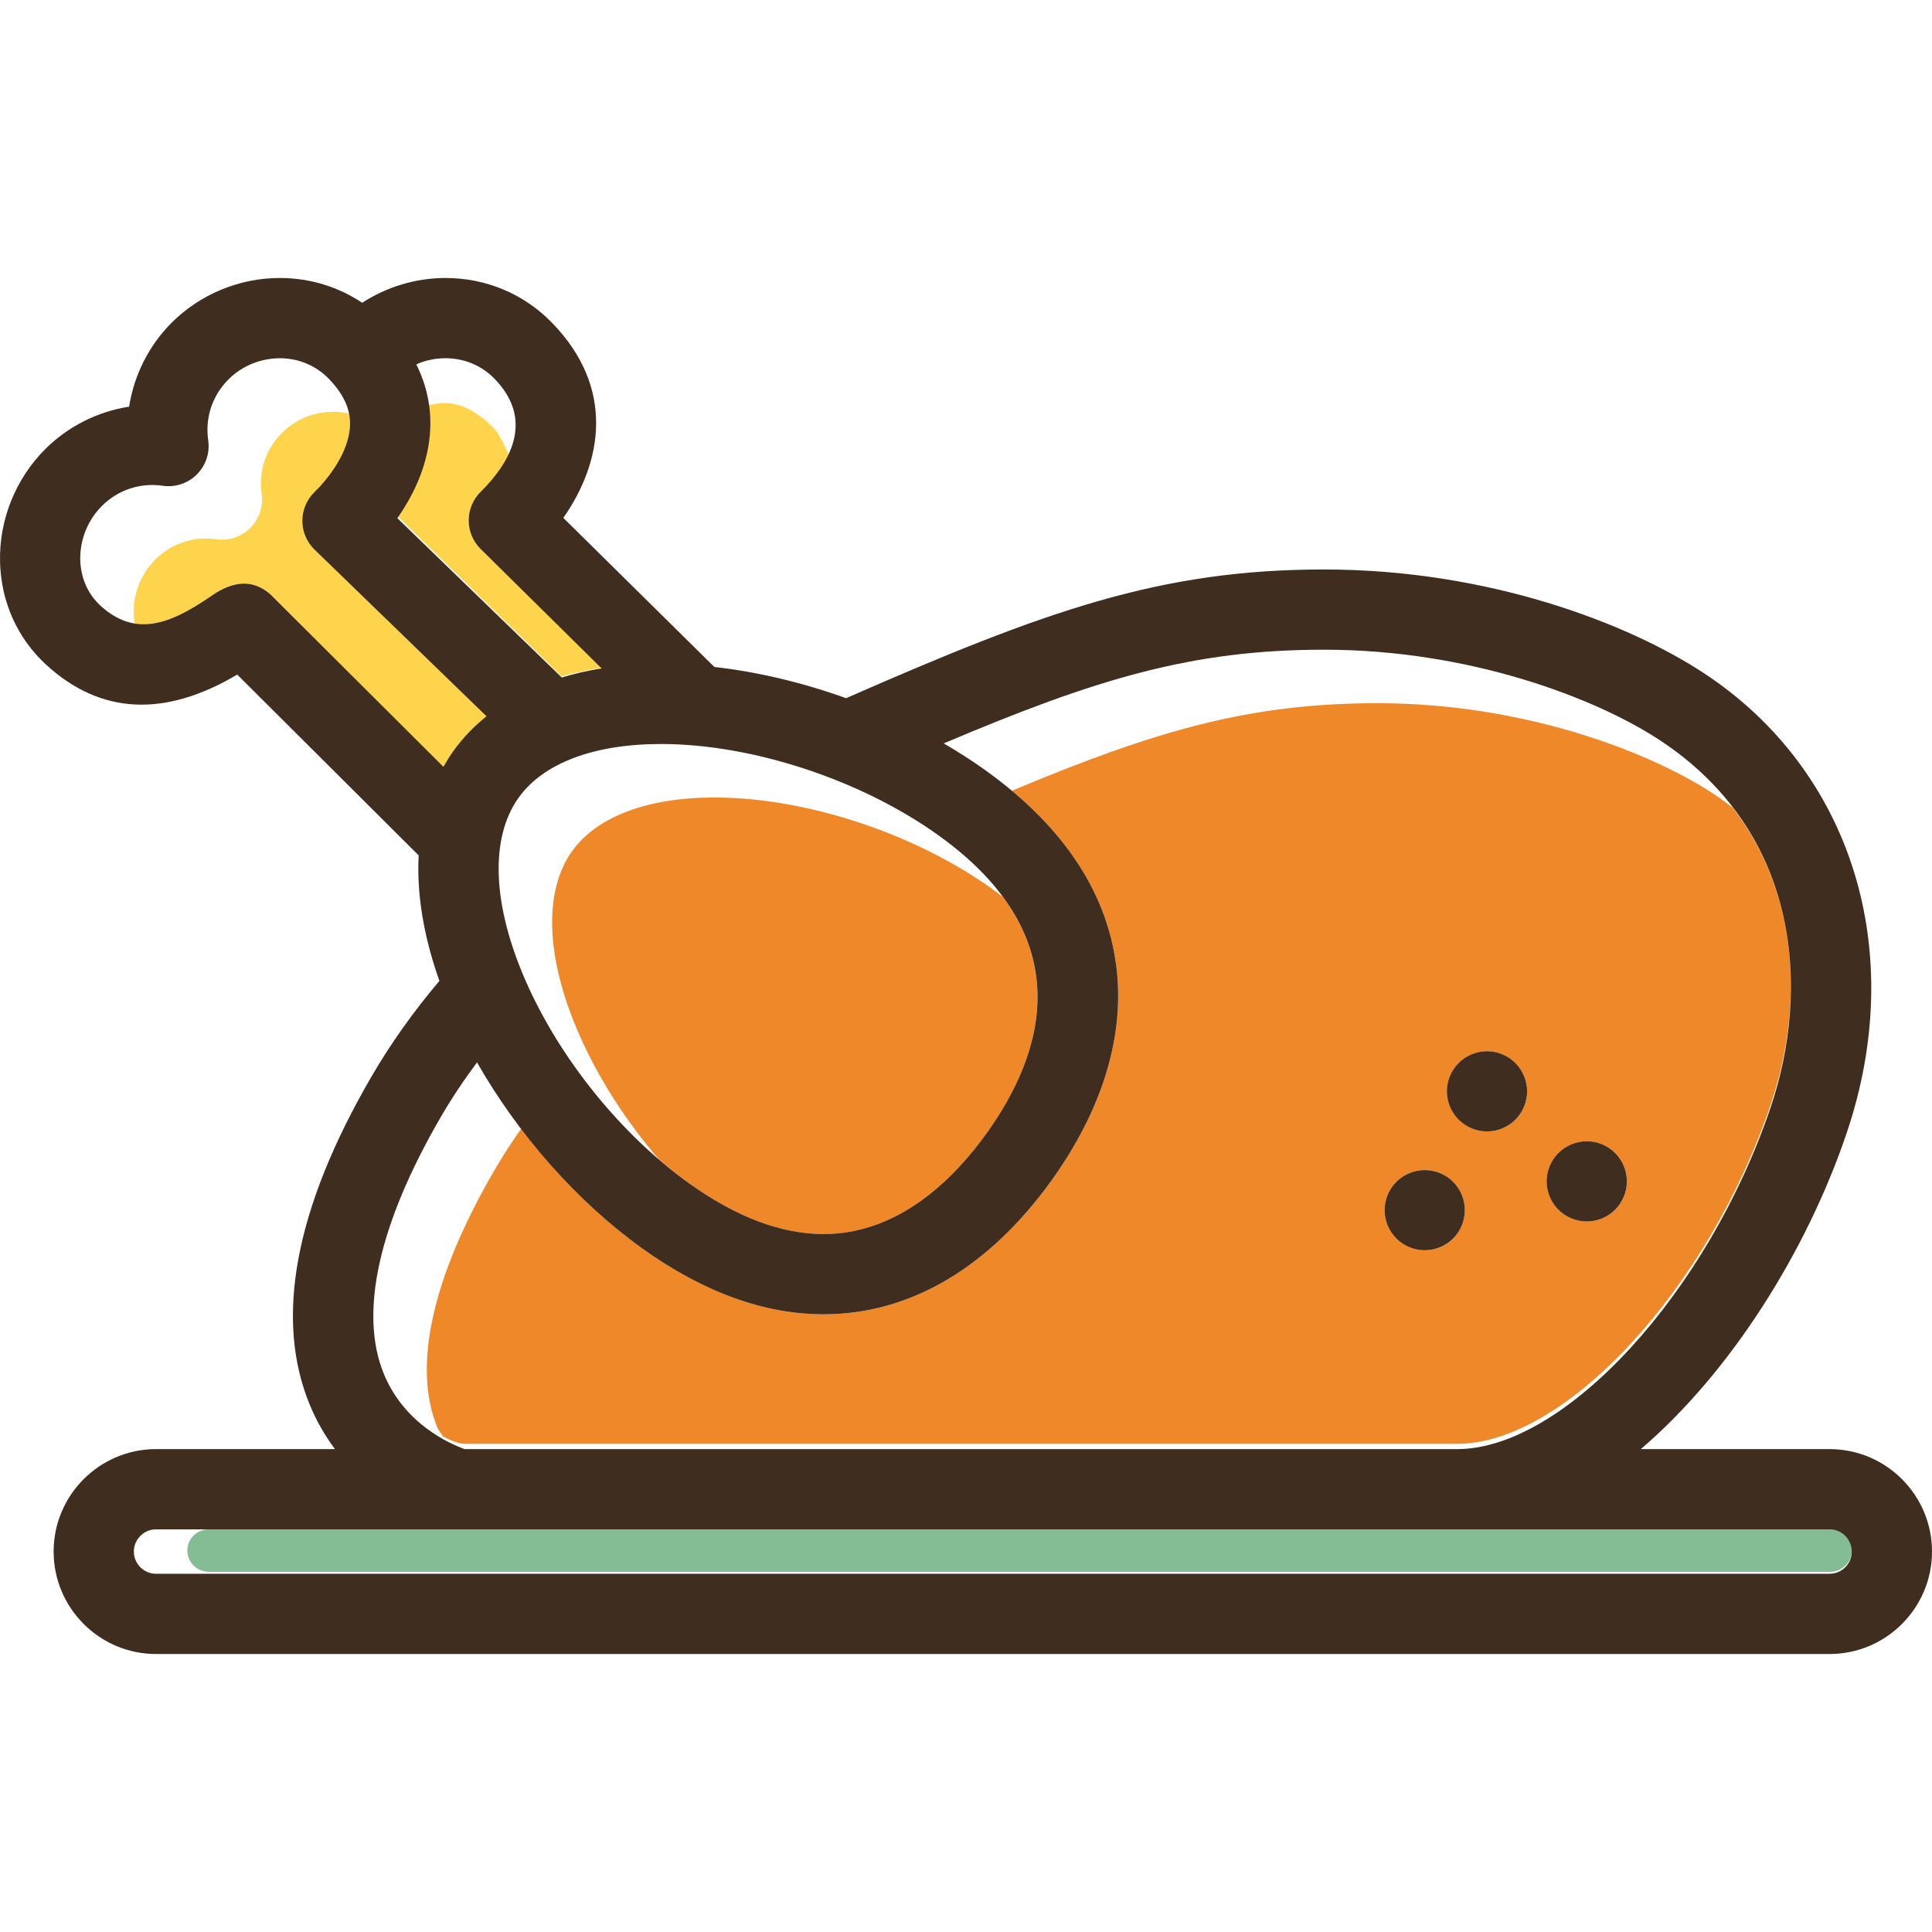 <?xml version="1.0" encoding="iso-8859-1"?>
<!-- Generator: Adobe Illustrator 18.0.0, SVG Export Plug-In . SVG Version: 6.00 Build 0)  -->
<!DOCTYPE svg PUBLIC "-//W3C//DTD SVG 1.1//EN" "http://www.w3.org/Graphics/SVG/1.1/DTD/svg11.dtd">
<svg version="1.1" id="Capa_1" xmlns="http://www.w3.org/2000/svg" xmlns:xlink="http://www.w3.org/1999/xlink" x="0px" y="0px"
	 viewBox="0 0 362.003 362.003" style="enable-background:new 0 0 362.003 362.003;" xml:space="preserve">
<g>
	<path style="fill:#84BD93;" d="M342.807,286.529H39.267c-2.294,0-4.162,1.705-4.162,4.001c0,2.295,1.868,3.999,4.162,3.999h303.541
		c2.294,0,4.162-1.704,4.162-3.999C346.969,288.234,345.102,286.529,342.807,286.529z"/>
	<path style="fill:#FDD44B;" d="M90.056,102.863c-1.431-1.411-2.236-3.338-2.236-5.348c0-2.009,0.805-3.936,2.234-5.349
		c5.41-5.344,7.662-10.141,5.764-5.884c-0.637-1.276-1.972-4.698-3.221-5.977c-2.394-2.455-5.639-4.776-9.14-4.776h-0.041
		c-0.974,0-2.353,0.191-3.281,0.393c0.533,7.094-1.663,15.07-5.686,20.761l30.813,30.062c2.361-0.718,4.855-1.185,7.462-1.604
		L90.056,102.863z"/>
	<g>
		<path style="fill:#FDD44B;" d="M65.012,76.192c0.134,0.386,0.257,0.774,0.341,1.166C65.269,76.966,65.147,76.578,65.012,76.192z"
			/>
		<path style="fill:#FDD44B;" d="M61.636,71c0.507,0.526,0.959,1.049,1.367,1.572C62.594,72.049,62.142,71.526,61.636,71z"/>
		<path style="fill:#FDD44B;" d="M64.301,74.582c0.207,0.387,0.407,0.774,0.563,1.164C64.707,75.357,64.509,74.969,64.301,74.582z"
			/>
		<path style="fill:#FDD44B;" d="M21.873,115.662c-0.402-0.213-0.804-0.459-1.205-0.731
			C21.069,115.204,21.471,115.448,21.873,115.662z"/>
		<path style="fill:#FDD44B;" d="M58.933,102.986c-1.457-1.413-2.283-3.356-2.285-5.387c-0.004-2.031,0.816-3.977,2.271-5.394
			c1.243-1.212,4.301-4.473,5.826-8.562c0.818-2.195,1.019-4.213,0.629-6.156c-0.916-0.21-1.86-0.333-2.83-0.343
			c-3.657,0.006-7.127,1.378-9.727,3.979c-3.015,3.016-4.394,7.173-3.784,11.402c0.339,2.346-0.448,4.715-2.126,6.391
			c-1.676,1.677-4.044,2.465-6.39,2.124c-4.226-0.609-8.386,0.767-11.403,3.784c-2.66,2.661-4.138,6.34-4.054,10.09
			c0.015,0.65,0.091,1.283,0.198,1.905c-1.049-0.167-2.088-0.503-3.123-1.018c5.349,2.681,10.838,0.386,17.182-3.954
			c1.92-1.314,6.419-4.391,10.927-0.831c0.227,0.179,0.442,0.371,0.648,0.575l32.191,32.081c0.582-1.024,1.196-2.028,1.885-2.987
			c1.734-2.418,3.815-4.574,6.181-6.48L58.933,102.986z"/>
		<path style="fill:#FDD44B;" d="M63.276,72.965c0.289,0.396,0.571,0.791,0.804,1.188C63.845,73.756,63.566,73.36,63.276,72.965z"/>
		<path style="fill:#FDD44B;" d="M18.847,113.506c0.485,0.443,0.971,0.825,1.456,1.177
			C19.818,114.332,19.332,113.949,18.847,113.506z"/>
	</g>
	<g>
		<path style="fill:#EF8829;" d="M101.923,190.636c-0.309-0.561-0.635-1.116-0.93-1.68
			C101.288,189.521,101.614,190.075,101.923,190.636z"/>
		<path style="fill:#EF8829;" d="M118.707,212.818c0.963,0.955,1.943,1.872,2.937,2.775
			C120.651,214.691,119.669,213.773,118.707,212.818z"/>
		<path style="fill:#EF8829;" d="M179.814,159.603c1.041,0.872,2.032,1.748,2.946,2.627
			C181.844,161.351,180.857,160.476,179.814,159.603z"/>
		<path style="fill:#EF8829;" d="M175.847,156.519c1.192,0.855,2.294,1.716,3.353,2.58
			C178.14,158.235,177.038,157.374,175.847,156.519z"/>
		<path style="fill:#EF8829;" d="M185.526,165.114c-0.823-0.93-1.708-1.858-2.665-2.782
			C183.816,163.255,184.704,164.183,185.526,165.114z"/>
		<path style="fill:#EF8829;" d="M185.602,165.198c0.847,0.963,1.625,1.928,2.337,2.895
			C187.228,167.126,186.45,166.161,185.602,165.198z"/>
		<path style="fill:#EF8829;" d="M115.856,209.904c-0.594-0.641-1.159-1.313-1.738-1.972
			C114.698,208.592,115.262,209.263,115.856,209.904z"/>
		<path style="fill:#EF8829;" d="M187.94,168.093c-0.67-0.519-1.352-1.036-2.07-1.552c-14.494-10.397-34.896-17.114-51.978-17.114
			c-12.562,0-22.038,3.568-26.685,10.045c-5.44,7.584-4.945,20.142,1.36,34.453c3.588,8.147,8.752,16.162,14.836,23.243
			c1.862,1.603,3.751,3.14,5.686,4.528c8.817,6.325,17.301,9.532,25.216,9.532c14.059,0,24.378-10.268,30.558-18.882
			C193.426,200.408,199.669,184.029,187.94,168.093z"/>
		<path style="fill:#EF8829;" d="M108.414,200.829c-0.5-0.685-0.987-1.377-1.468-2.073
			C107.427,199.453,107.914,200.143,108.414,200.829z"/>
		<path style="fill:#EF8829;" d="M105.054,195.904c-0.422-0.659-0.845-1.317-1.249-1.983
			C104.209,194.588,104.632,195.244,105.054,195.904z"/>
		<path style="fill:#EF8829;" d="M112.021,205.498c-0.558-0.679-1.095-1.375-1.636-2.068
			C110.926,204.124,111.462,204.818,112.021,205.498z"/>
	</g>
	<g>
		<path style="fill:#EF8829;" d="M73.788,261.004c-0.145-0.23-0.287-0.464-0.426-0.704C73.501,260.54,73.642,260.772,73.788,261.004
			z"/>
		<path style="fill:#EF8829;" d="M320.769,146.797c-0.486-0.503-0.967-1.007-1.481-1.499
			C319.802,145.79,320.283,146.294,320.769,146.797z"/>
		<path style="fill:#EF8829;" d="M315.409,141.899c0.482,0.383,0.919,0.786,1.38,1.178
			C316.328,142.686,315.891,142.283,315.409,141.899z"/>
		<path style="fill:#EF8829;" d="M75.542,263.475c-0.054-0.067-0.105-0.144-0.159-0.212
			C75.438,263.331,75.487,263.408,75.542,263.475z"/>
		<path style="fill:#EF8829;" d="M322.702,148.894c0.477,0.55,0.938,1.105,1.386,1.667
			C323.64,149.999,323.179,149.444,322.702,148.894z"/>
		<path style="fill:#EF8829;" d="M80.002,267.699c-0.111-0.083-0.224-0.182-0.336-0.268
			C79.778,267.518,79.889,267.615,80.002,267.699z"/>
		<path style="fill:#EF8829;" d="M187.17,146.216c-0.83-0.645-1.683-1.282-2.561-1.912
			C185.487,144.934,186.338,145.572,187.17,146.216z"/>
		<path style="fill:#EF8829;" d="M94.097,206.55c-0.383-0.564-0.777-1.121-1.149-1.69C93.321,205.429,93.713,205.985,94.097,206.55z
			"/>
		<path style="fill:#EF8829;" d="M324.67,151.334c-1.155-0.89-2.345-1.763-3.613-2.599c-11.887-7.83-35.505-16.975-62.944-16.975
			c-23.863,0-41.466,5.076-68.527,16.404c11.843,9.907,18.477,21.381,19.723,34.181c1.216,12.511-3.013,25.916-12.231,38.766
			c-11.806,16.454-26.596,25.152-42.773,25.152c-11.123,0-22.556-4.155-33.98-12.35c-8.593-6.164-16.643-14.303-23.365-23.333
			c0.232,0.312,0.439,0.639,0.674,0.949c-1.821,2.575-3.505,5.182-5.032,7.813c-11.622,20.016-15.318,36.625-10.692,48.029
			c0.322,0.793,0.688,1.032,1.07,1.746c1.727,0.971,3.228,1.413,4.092,1.413h185.97c20.134,0,47.041-28.863,58.757-63.615
			C337.571,189.786,337.747,168.399,324.67,151.334z M272.266,232.067c-1.394,1.394-3.338,2.195-5.313,2.195
			c-1.983,0-3.919-0.802-5.311-2.195c-1.403-1.403-2.206-3.338-2.206-5.322c0-1.974,0.802-3.909,2.206-5.312
			c1.392-1.394,3.328-2.195,5.311-2.195c1.975,0,3.919,0.801,5.313,2.195c1.404,1.403,2.204,3.338,2.204,5.312
			C274.47,228.729,273.67,230.664,272.266,232.067z M283.933,209.797c-1.394,1.404-3.338,2.205-5.313,2.205
			c-1.975,0-3.919-0.801-5.313-2.205c-1.402-1.393-2.204-3.328-2.204-5.312c0-1.985,0.803-3.919,2.204-5.312
			c1.394-1.404,3.338-2.205,5.313-2.205c1.975,0,3.919,0.801,5.313,2.205c1.402,1.393,2.204,3.327,2.204,5.312
			C286.137,206.469,285.335,208.404,283.933,209.797z M302.624,226.665c-1.392,1.404-3.338,2.205-5.311,2.205
			c-1.975,0-3.909-0.801-5.313-2.205c-1.403-1.393-2.204-3.338-2.204-5.312c0-1.975,0.801-3.919,2.204-5.312
			c1.394-1.403,3.338-2.205,5.313-2.205c1.985,0,3.919,0.802,5.311,2.205c1.403,1.393,2.206,3.337,2.206,5.312
			C304.83,223.327,304.027,225.272,302.624,226.665z"/>
		<path style="fill:#EF8829;" d="M77.46,265.527c0.18,0.174,0.357,0.336,0.538,0.501C77.819,265.865,77.639,265.7,77.46,265.527z"/>
		<path style="fill:#EF8829;" d="M82.465,269.327c-0.192-0.113-0.384-0.227-0.581-0.35C82.084,269.102,82.27,269.212,82.465,269.327
			z"/>
	</g>
	<path style="fill:#3F2D20;" d="M342.807,271.523h-35.366c16.808-14.367,31.104-37.069,38.602-59.31
		c11.467-34.018,0.973-67.797-26.739-86.055c-14.277-9.405-40.481-19.455-71.215-19.455c-30.669,0-52.22,7.733-89.546,24.117
		c-8.102-2.912-16.51-4.927-24.697-5.851l-28.295-27.934c7.192-10.257,9.907-24.232-2.153-36.591
		c-5.237-5.367-12.288-8.334-19.858-8.357h-0.082c-5.54,0-10.98,1.654-15.594,4.644c-4.448-2.968-9.682-4.592-15.203-4.643
		c-0.088-0.001-0.174-0.001-0.26-0.001c-7.539,0-14.903,3.047-20.239,8.383c-4.285,4.287-7.045,9.836-7.973,15.725
		c-5.89,0.928-11.44,3.688-15.727,7.975c-5.552,5.551-8.631,13.228-8.455,21.062c0.17,7.526,3.261,14.407,8.699,19.375
		c10.14,9.262,22.152,9.859,35.745,1.793l33.993,33.877c-0.38,7.188,0.91,15.116,3.886,23.514
		c-4.89,5.788-9.177,11.816-12.754,17.977c-14.33,24.68-18.202,45.376-11.507,61.512c1.3,3.133,2.915,5.862,4.694,8.242H29.244
		c-10.585,0-19.196,8.611-19.196,19.197c0,10.585,8.611,19.196,19.196,19.196h313.563c10.585,0,19.196-8.611,19.196-19.196
		C362.003,280.134,353.392,271.523,342.807,271.523z M342.807,294.882H29.244c-2.294,0-4.162-1.866-4.162-4.162
		c0-2.295,1.867-4.163,4.162-4.163h313.563c2.294,0,4.162,1.867,4.162,4.163C346.969,293.015,345.102,294.882,342.807,294.882z
		 M50.245,111.018c-4.508-3.56-9.007-0.483-10.927,0.831c-7.648,5.233-14.055,7.516-20.47,1.657
		c-2.38-2.173-3.733-5.233-3.809-8.614c-0.084-3.751,1.394-7.429,4.054-10.09c3.017-3.017,7.176-4.393,11.403-3.784
		c2.345,0.341,4.714-0.447,6.39-2.124c1.678-1.676,2.465-4.044,2.126-6.39c-0.611-4.23,0.769-8.386,3.784-11.402
		c2.6-2.602,6.071-3.974,9.727-3.98c3.5,0.033,6.736,1.41,9.114,3.879c3.899,4.048,4.859,7.947,3.109,12.643
		c-1.525,4.088-4.583,7.35-5.826,8.562c-1.455,1.417-2.275,3.363-2.271,5.394c0.002,2.031,0.828,3.974,2.285,5.387l32.216,31.221
		c-2.365,1.906-4.446,4.062-6.18,6.48c-0.689,0.959-1.304,1.963-1.885,2.987l-32.191-32.081
		C50.687,111.389,50.472,111.197,50.245,111.018z M78.001,68.269c1.697-0.748,3.543-1.148,5.456-1.148h0.041
		c3.5,0.011,6.746,1.367,9.14,3.822c7.668,7.857,2.827,15.878-2.584,21.222c-1.429,1.413-2.234,3.34-2.234,5.349
		c0,2.01,0.805,3.936,2.236,5.348l22.667,22.378c-2.607,0.419-5.102,0.987-7.462,1.705l-30.812-29.86
		C80.196,88.956,83.103,78.47,78.001,68.269z M97.183,149.45c4.647-6.478,14.124-10.045,26.686-10.045
		c17.082,0,37.484,6.717,51.978,17.114c26.772,19.207,19.68,40.96,9.015,55.827c-6.18,8.614-16.498,18.882-30.558,18.882
		c-7.914,0-16.399-3.207-25.216-9.532c-12.722-9.125-24.141-23.254-30.544-37.793C92.239,169.592,91.743,157.034,97.183,149.45z
		 M82.578,209.318c2.012-3.466,4.293-6.892,6.804-10.255c7.711,13.553,18.813,26.149,30.942,34.849
		c11.424,8.196,22.857,12.35,33.98,12.35c16.177,0,30.967-8.697,42.773-25.152c9.218-12.85,13.446-26.255,12.231-38.766
		c-1.411-14.498-9.721-27.297-24.699-38.041c-2.473-1.774-5.08-3.442-7.782-5.012c28.632-12.137,46.604-17.556,71.262-17.556
		c27.439,0,51.058,9.145,62.944,16.975c26.498,17.46,28.099,46.936,20.764,68.699c-11.716,34.752-38.623,64.112-58.757,64.112
		H87.071c-2.703-0.959-11.332-4.681-15.185-14.176C67.26,245.943,70.956,229.334,82.578,209.318z"/>
	<path style="fill:#3F2D20;" d="M266.953,234.262c1.975,0,3.919-0.801,5.313-2.195c1.404-1.403,2.204-3.338,2.204-5.322
		c0-1.974-0.801-3.909-2.204-5.312c-1.394-1.394-3.338-2.195-5.313-2.195c-1.983,0-3.919,0.801-5.311,2.195
		c-1.403,1.403-2.206,3.338-2.206,5.312c0,1.984,0.802,3.919,2.206,5.322C263.034,233.461,264.97,234.262,266.953,234.262z"/>
	<path style="fill:#3F2D20;" d="M297.313,228.87c1.973,0,3.919-0.802,5.311-2.205c1.403-1.393,2.206-3.338,2.206-5.312
		c0-1.975-0.803-3.919-2.206-5.312c-1.392-1.403-3.326-2.205-5.311-2.205c-1.975,0-3.919,0.802-5.313,2.205
		c-1.404,1.393-2.204,3.337-2.204,5.312c0,1.974,0.801,3.919,2.204,5.312C293.404,228.069,295.338,228.87,297.313,228.87z"/>
	<path style="fill:#3F2D20;" d="M278.62,212.002c1.975,0,3.919-0.801,5.313-2.205c1.401-1.393,2.204-3.328,2.204-5.312
		c0-1.985-0.803-3.919-2.204-5.312c-1.394-1.404-3.338-2.205-5.313-2.205c-1.975,0-3.919,0.801-5.313,2.205
		c-1.402,1.393-2.204,3.327-2.204,5.312c0,1.984,0.803,3.919,2.204,5.312C274.701,211.2,276.645,212.002,278.62,212.002z"/>
</g>
<g>
</g>
<g>
</g>
<g>
</g>
<g>
</g>
<g>
</g>
<g>
</g>
<g>
</g>
<g>
</g>
<g>
</g>
<g>
</g>
<g>
</g>
<g>
</g>
<g>
</g>
<g>
</g>
<g>
</g>
</svg>

